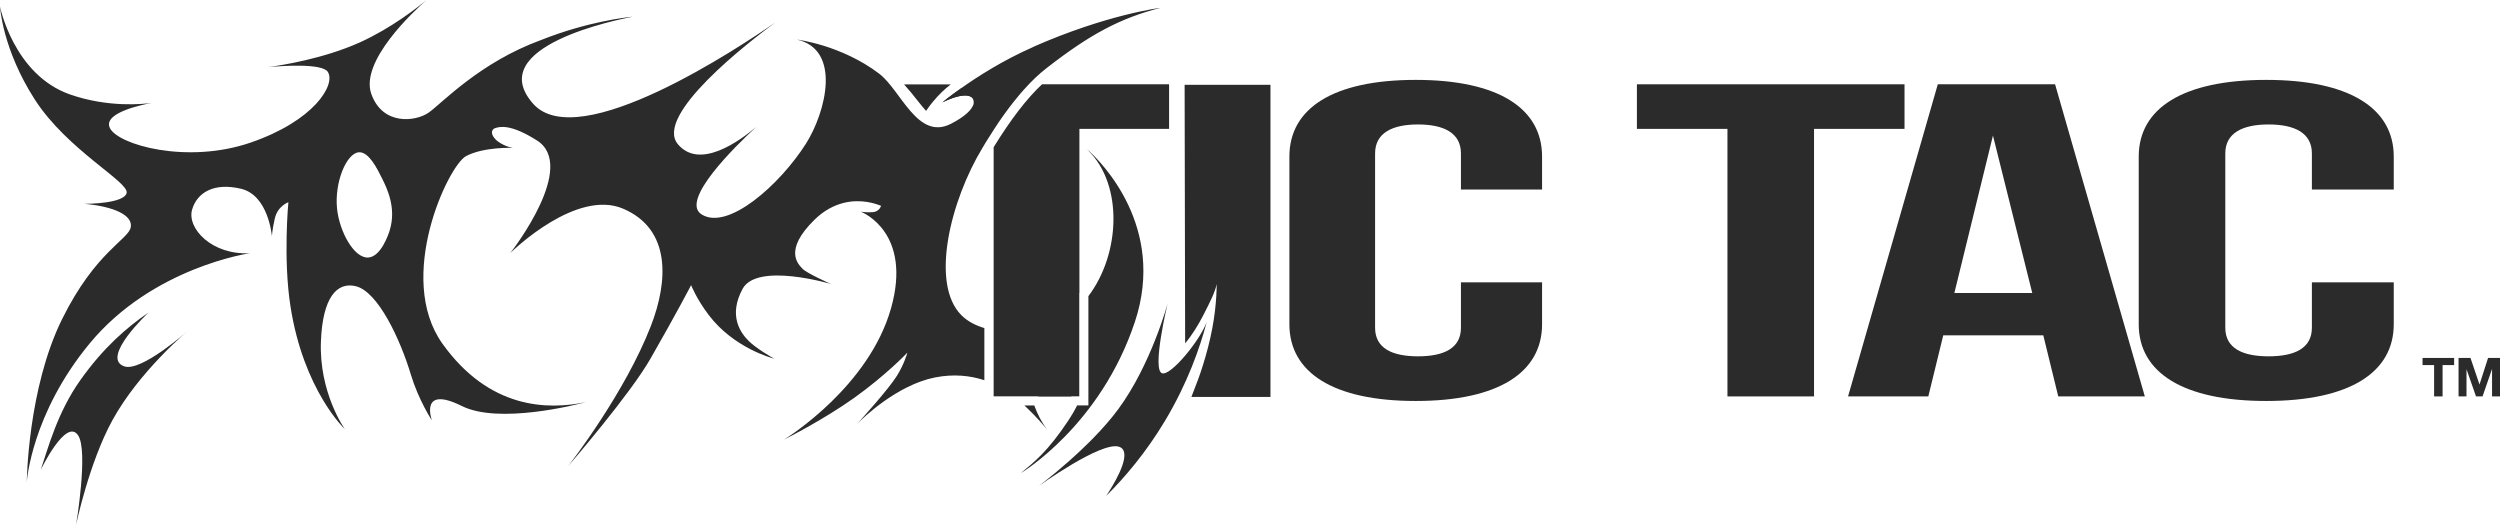 <svg width="1344" height="282" viewBox="0 0 1344 282" fill="none" xmlns="http://www.w3.org/2000/svg">
<g clip-path="url(#clip0_136_11499)">
<path d="M683.004 45.636V213.388H640.494C641.84 209.552 645.639 201.446 649.439 186.735C653.239 172.024 653.991 160.872 654.11 152.725C653.16 157.075 650.745 161.979 646.748 169.73C644.412 174.278 640.89 180.17 637.13 184.56L636.853 45.596H683.004V45.636Z" fill="#2B2B2B"/>
<path d="M585.199 80.99C584.487 80.357 584.131 80.04 584.131 80.04C584.527 80.396 584.843 80.752 585.199 81.108C603.802 99.576 602.338 136.472 585.12 159.211V217.936H579.064C577.719 220.665 576.096 223.393 574.354 226.043C563.232 242.731 556.187 248.228 548.785 254.358C548.785 254.358 591.611 228.969 610.175 172.854C626.997 121.959 591.889 87.001 585.199 80.95V80.99Z" fill="#2B2B2B"/>
<path d="M555.277 25.349C539.167 32.427 525.433 41.246 516.725 47.415C510.749 51.647 507.107 54.612 506.593 55.048C518.783 49.037 524.166 51.133 523.493 55.443C522.939 58.804 518.467 62.878 511.144 66.595C493.254 75.651 484.388 48.562 472.672 39.625C452.327 24.162 428.46 21.276 428.46 21.276C452.525 26.812 443.936 60.347 433.329 77.154C419.357 99.22 391.215 124.332 377.085 115.196C365.527 107.722 395.292 78.617 406.572 68.216C397.587 75.849 376.095 91.469 364.419 77.51C351.436 61.968 402.654 22.502 416.824 12.061C398.062 25.072 310.866 83.362 286.564 55.72C259.411 24.835 332.952 10.361 340.235 8.977C336.633 9.293 315.814 11.626 290.878 21.513C257.868 33.574 237.642 55.443 230.557 60.465C223.472 65.488 205.661 67.584 199.605 50.46C193.431 32.902 222.522 5.932 229.211 0.079C224.897 3.678 210.49 15.106 193.391 22.818C173.838 31.597 151.277 35.117 144.311 36.066C151.396 35.433 173.324 33.851 176.292 38.715C180.488 45.596 168.93 64.894 134.772 76.639C100.574 88.424 63.131 77.826 59.015 68.691C55.334 60.623 76.509 56.273 81.576 55.324C77.024 55.957 58.184 57.974 37.522 50.737C7.362 40.099 0 3.559 0 3.559C0 3.559 1.267 26.416 18.761 53.584C36.256 80.713 69.424 97.796 68.079 103.728C66.812 109.423 47.141 109.581 45.439 109.581C61.192 111.005 71.483 115.711 70.295 122.157C69.068 128.84 51.376 135.207 33.406 171.509C14.882 208.959 14.407 259.064 14.407 259.064C14.407 259.064 16.782 222.682 48.17 184.678C82.09 143.59 134.416 136.116 134.416 136.116C113.913 137.302 100.297 122.671 103.305 112.586C105.997 103.531 115.021 97.955 129.706 101.514C143.994 105.033 146.053 125.716 146.211 127.1C146.211 126.704 146.29 123.817 147.715 117.53C149.259 110.688 155.037 108.711 155.037 108.711C155.037 108.711 152.148 138.924 156.146 164.629C163.191 209.869 185.356 230.67 185.356 230.67C185.356 230.67 171.384 211.095 172.532 183.373C173.482 159.923 181.121 151.381 191.293 153.872C203.286 156.799 215.239 182.582 220.9 201.446C225.016 215.089 232.18 226.003 232.18 226.003C232.18 226.003 225.214 206.784 248.329 218.292C268.198 228.178 309.679 217.62 314.943 216.196C294.401 220.467 263.092 219.992 237.88 184.797C212.469 149.206 241.006 89.017 250.506 83.955C260.005 78.854 275.758 79.487 275.758 79.487C275.758 79.487 271.879 79.052 267.842 76.165C265.428 74.385 264.636 72.685 264.478 71.499C264.319 70.352 265.032 69.244 266.14 68.888C268.753 68.019 274.65 66.595 288.701 75.532C310.352 89.294 276.035 133.862 274.373 135.997C276.194 134.218 310.154 101.474 335.09 112.231C360.738 123.264 359.313 150.946 349.932 175.187C336.04 211.016 307.185 248.307 305.404 250.64C307.344 248.347 338.81 211.886 349.734 192.745C363.984 167.911 371.543 153.279 371.543 153.279C371.543 153.279 374.274 160.437 381.003 169.334C394.421 187.051 414.963 192.508 416.23 192.825C415.32 192.35 406.493 187.328 402.456 183.255C398.142 178.984 391.413 169.73 399.21 155.296C407.047 140.862 446.667 152.646 446.667 152.646C446.667 152.646 433.725 146.912 431.508 144.539C429.292 142.167 420.9 134.811 437.841 118.162C443.066 113.021 448.488 110.372 453.436 109.106C463.014 106.694 470.891 109.541 473.661 110.649C473.543 110.728 473.266 112.586 470.93 113.654C469.189 114.485 464.162 114.05 462.777 113.812C464.122 114.326 490.444 125.36 479.005 165.775C467.17 207.575 424.146 234.703 421.455 236.364C423.275 235.415 442.709 225.647 459.254 213.863C476.076 201.841 487.158 190.254 487.792 189.582C487.633 190.254 486.011 195.83 482.25 201.92C477.699 209.236 463.489 224.896 460.758 227.902C463.925 224.698 482.29 206.942 502.674 202.909C512.767 200.931 521.673 201.92 529.193 204.411V176.374C524.602 174.99 520.169 172.814 516.844 169.453C499.983 152.567 510.828 107.999 528.362 79.17C528.639 78.696 528.956 78.221 529.233 77.747L529.945 76.521C531.33 74.267 532.716 72.131 534.061 70.035C535.051 68.493 536.08 66.99 536.99 65.567C540.474 60.505 543.798 56.036 547.083 52.121C548.152 50.777 549.26 49.511 550.329 48.325C554.564 43.54 558.601 39.743 562.639 36.619C585.714 18.626 602.101 9.768 623.989 4.192C623.989 4.192 595.293 7.632 555.198 25.309L555.277 25.349ZM209.5 123.897C208.986 125.557 204.909 138.014 197.982 138.449C190.383 138.924 182.506 124.648 181.2 112.231C179.736 98.271 186.148 82.294 192.995 81.859C198.299 81.583 202.772 90.599 205.503 96.135C207.957 101.079 213.26 111.796 209.5 123.817V123.897Z" fill="#2B2B2B"/>
<path d="M563.113 231.263C559.947 226.992 557.651 222.484 556.028 217.976H550.725C557.137 223.947 561.372 229.048 563.153 231.263H563.113Z" fill="#2B2B2B"/>
<path d="M21.888 252.617C25.846 240.912 30.793 221.811 43.261 204.253C55.61 186.893 67.96 176.176 79.873 167.99C79.873 167.99 53.79 192.35 66.772 196.937C75.876 200.18 100.97 177.837 100.97 177.837C100.97 177.837 74.728 199.745 60.36 226.043C47.892 248.821 40.926 282 40.926 282C40.926 282 47.536 242.573 42.034 234.11C35.583 224.184 21.888 252.617 21.888 252.617Z" fill="#2B2B2B"/>
<path d="M594.858 266.419C604.357 256.968 615.914 243.641 626.443 226.004C638.436 205.914 645.006 187.17 648.727 173.131C645.125 182.938 629.649 201.96 624.82 200.694C619.002 199.192 627.749 163.047 627.749 163.047C627.749 163.047 618.883 196.028 601.072 220.111C585.635 240.991 558.443 261.278 558.443 261.278C558.443 261.278 591.77 237.314 601.428 240.121C601.863 240.24 602.655 240.517 603.328 241.229C607.88 246.132 597.628 262.148 594.818 266.38L594.858 266.419Z" fill="#2B2B2B"/>
<path d="M511.144 45.359C511.144 45.359 510.986 45.517 510.867 45.557C508.097 47.732 504.812 50.697 501.645 54.573C500.497 55.918 499.389 57.381 498.32 58.963C498.162 59.16 498.043 59.398 497.885 59.635C496.5 58.132 494.956 56.234 493.056 53.822C491.037 51.251 488.781 48.404 486.011 45.359H511.105H511.144Z" fill="#2B2B2B"/>
<path d="M568.22 193.615C565.845 193.615 561.531 194.406 559.393 199.666C558.206 202.592 557.137 207.733 558.166 213.111H575.859C579.659 203.739 577.205 198.914 574.672 195.988C573.682 194.841 571.228 193.615 568.18 193.615H568.22Z" fill="#2B2B2B"/>
<path d="M693.176 174.278V84.153C693.176 58.251 716.647 42.947 761.096 42.947C805.545 42.947 829.016 58.291 829.016 84.153V101.909H785.399V82.492C785.399 71.459 776.176 66.911 762.323 66.911C748.47 66.911 739.248 71.459 739.248 82.492V176.216C739.248 187.249 748.47 191.559 762.323 191.559C776.176 191.559 785.399 187.249 785.399 176.216V151.776H829.016V174.317C829.016 200.22 805.545 215.564 761.096 215.564C716.647 215.564 693.176 200.22 693.176 174.317V174.278Z" fill="#2B2B2B"/>
<path d="M928.641 69.284H879.996V45.319H1023.87V69.284H975.227V213.112H928.68V69.284H928.641Z" fill="#2B2B2B"/>
<path d="M1098.44 180.289H1044.69L1036.66 213.112H993.514L1041.76 45.319H1104.81L1153.06 213.112H1106.52L1098.48 180.289H1098.44ZM1092.54 157.51L1071.41 72.883L1050.67 157.51H1092.54Z" fill="#2B2B2B"/>
<path d="M1149.78 174.278V84.153C1149.78 58.251 1173.49 42.947 1218.33 42.947C1263.18 42.947 1286.88 58.291 1286.88 84.153V101.909H1242.87V82.492C1242.87 71.459 1233.57 66.911 1219.6 66.911C1205.63 66.911 1196.32 71.459 1196.32 82.492V176.216C1196.32 187.249 1205.63 191.559 1219.6 191.559C1233.57 191.559 1242.87 187.249 1242.87 176.216V151.776H1286.88V174.317C1286.88 200.22 1263.18 215.564 1218.33 215.564C1173.49 215.564 1149.78 200.22 1149.78 174.317V174.278Z" fill="#2B2B2B"/>
<path d="M1308.58 196.265H1302.36V192.429H1319.34V196.265H1313.13V213.112H1308.58V196.265Z" fill="#2B2B2B"/>
<path d="M1321.72 192.429H1328.13L1332.96 206.666H1333L1337.59 192.429H1344V213.112H1339.73V198.44H1339.69L1334.62 213.112H1331.1L1326.03 198.598H1325.99V213.112H1321.72V192.429Z" fill="#2B2B2B"/>
<path d="M527.491 55.047C527.491 55.047 525.948 55.126 523.494 55.482C524.167 51.172 518.784 49.076 506.593 55.087C507.068 54.652 510.749 51.646 516.725 47.455L527.491 55.087V55.047Z" fill="#2B2B2B"/>
<path d="M560.185 45.319C551.913 53.07 543.482 64.064 534.181 79.131V213.072H580.213V157.51C580.213 157.51 580.252 157.471 580.292 157.431V69.284H628.501V45.319H560.185Z" fill="#2B2B2B"/>
</g>
<defs>
<clipPath id="clip0_136_11499">
<rect width="1344" height="282" fill="white"/>
</clipPath>
</defs>
</svg>
